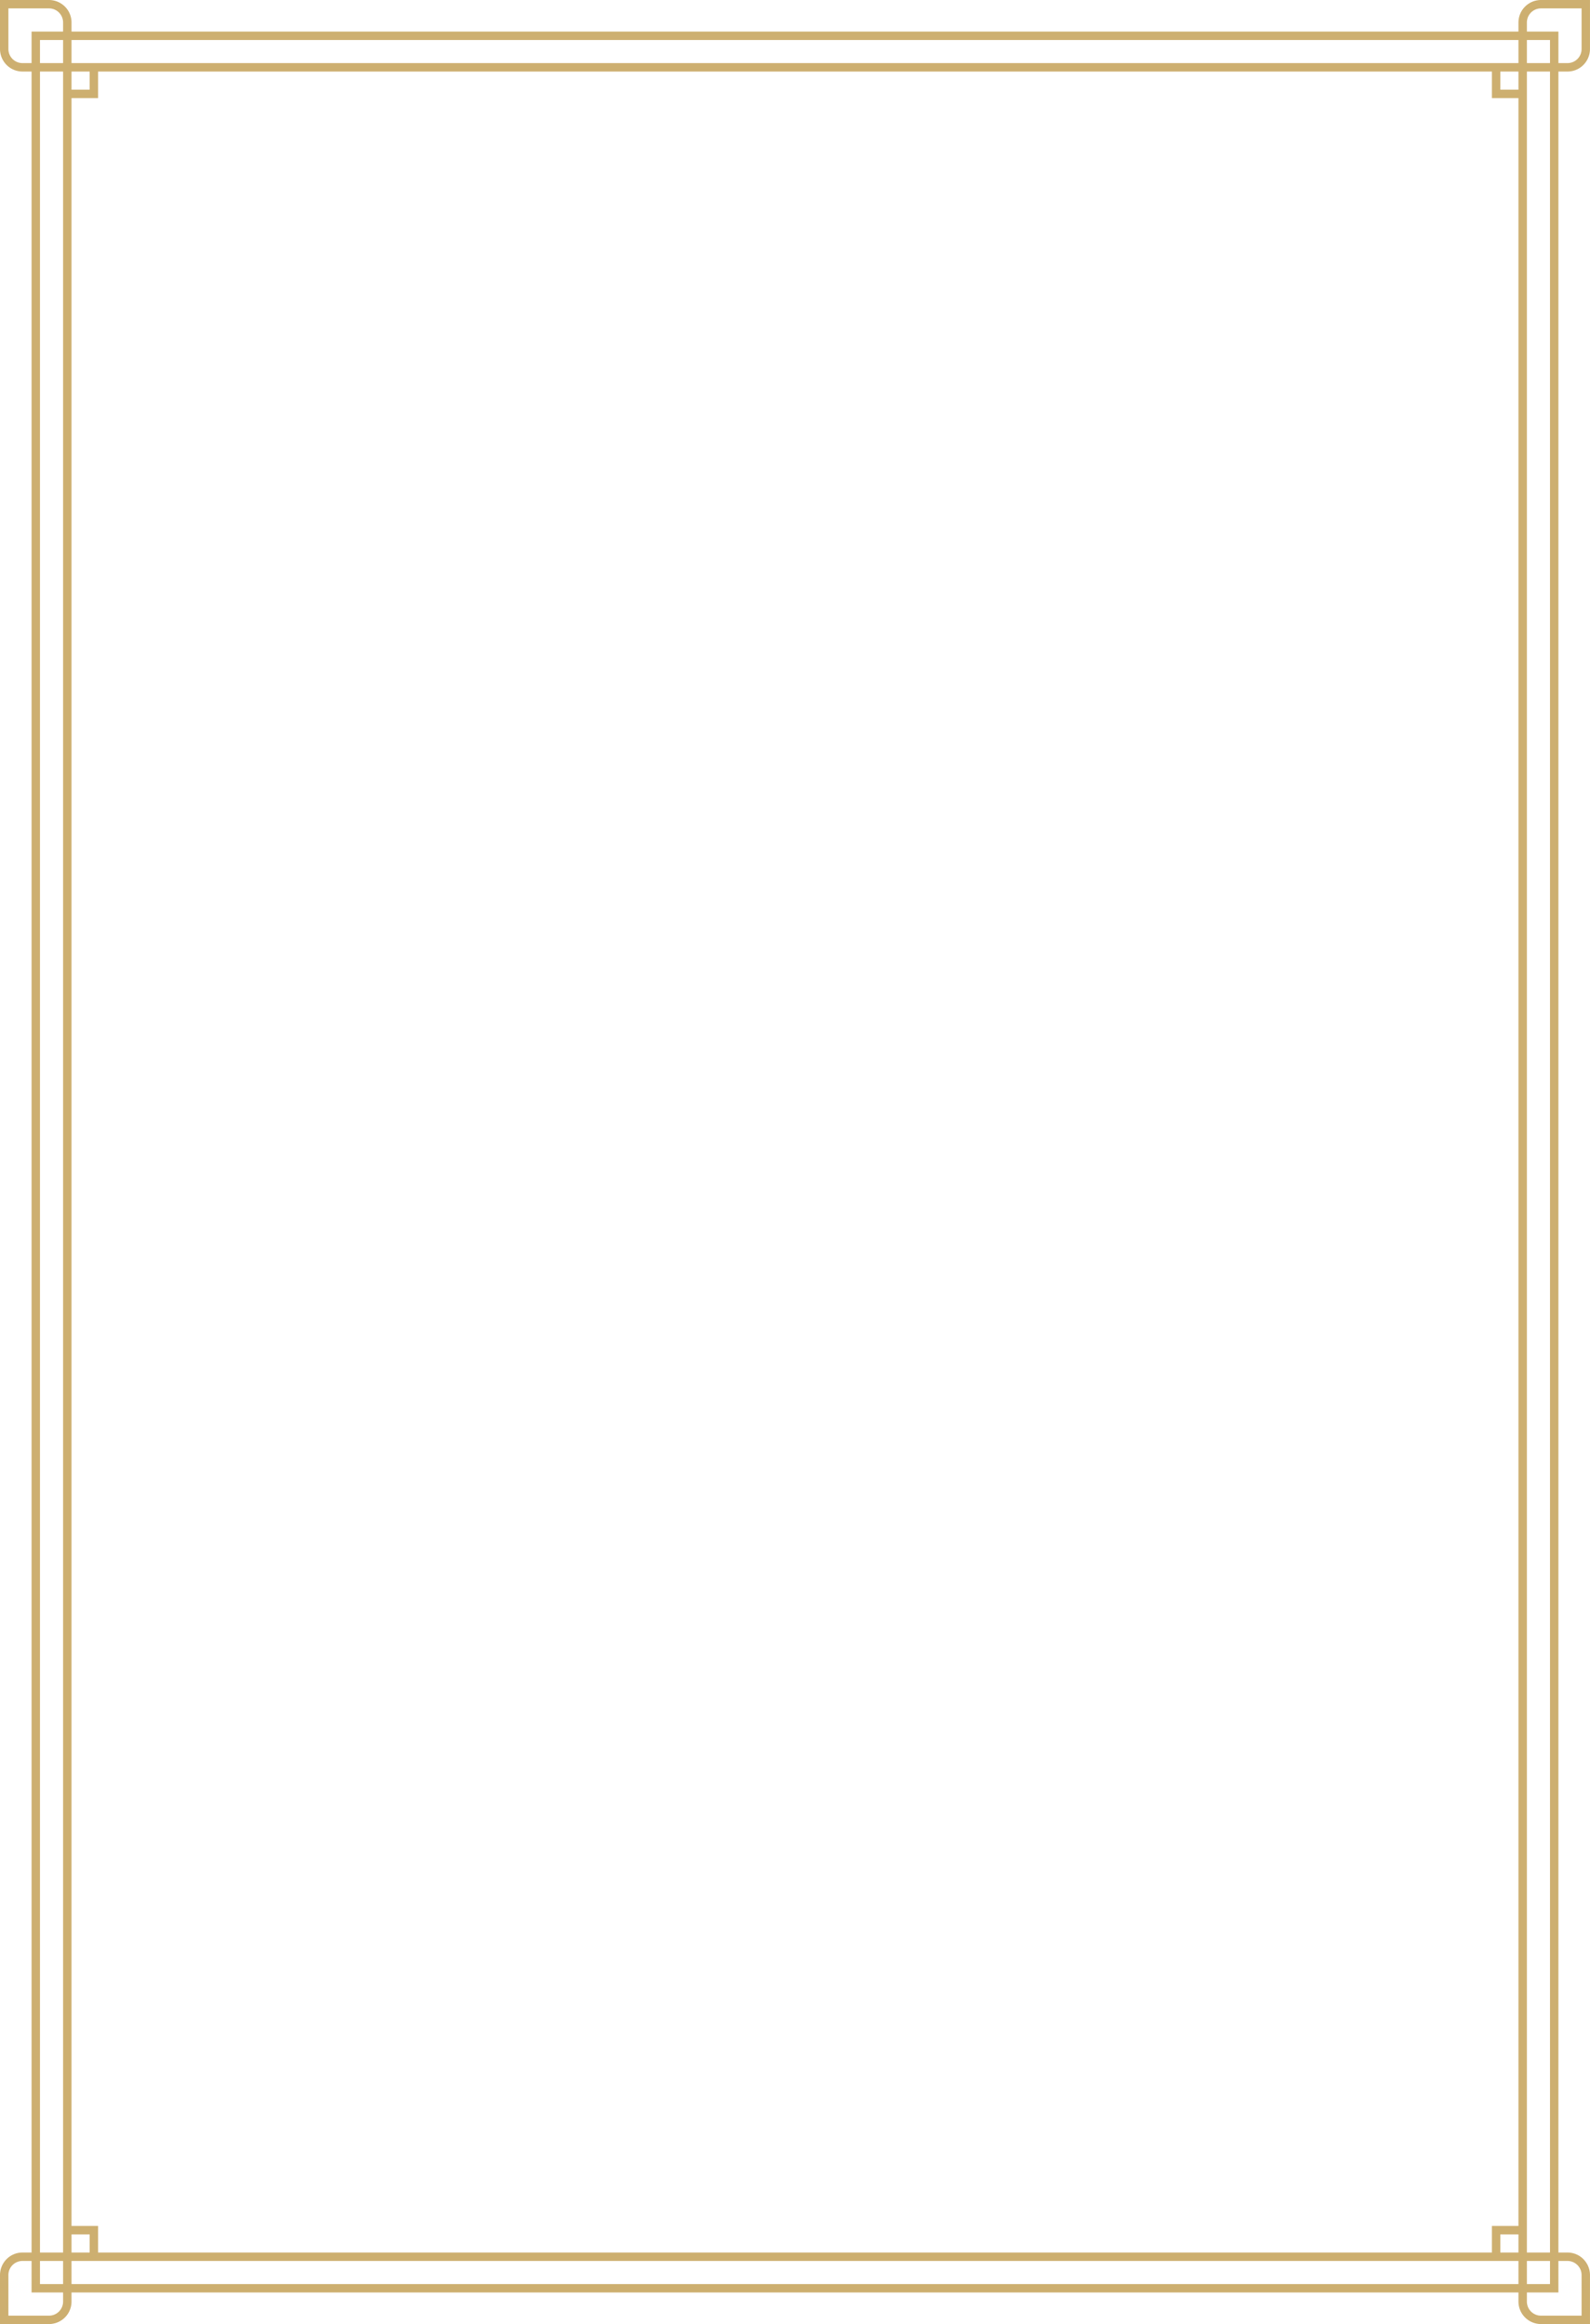 <?xml version="1.0" encoding="UTF-8" standalone="no"?><svg xmlns="http://www.w3.org/2000/svg" xmlns:xlink="http://www.w3.org/1999/xlink" fill="#000000" height="1104.6" preserveAspectRatio="xMidYMid meet" version="1" viewBox="-0.0 -0.0 755.9 1104.6" width="755.9" zoomAndPan="magnify"><g data-name="Layer 2"><g data-name="Layer 1" id="change1_1"><path d="M721.89,10.69V15H34V10.69A10.71,10.71,0,0,0,23.31,0H0V23.31A10.71,10.71,0,0,0,10.69,34H15V1070.55H10.69A10.71,10.71,0,0,0,0,1081.24v23.31H23.31A10.71,10.71,0,0,0,34,1093.86v-4.31H721.89v4.31a10.71,10.71,0,0,0,10.69,10.69h23.31v-23.31a10.71,10.71,0,0,0-10.69-10.69h-4.31V34h4.31a10.71,10.71,0,0,0,10.69-10.69V0H732.58A10.71,10.71,0,0,0,721.89,10.69Zm0,8.31V30H34V19Zm15,11h-11V19h11Zm-15,1040.55h-8.63v-8.63h8.63Zm-12.63-12.63v12.63H46.63v-12.63H34V46.63H46.63V34H709.26V46.63h12.63V1057.92Zm-675.26,4h8.63v8.63H34ZM34,34h8.63v8.63H34Zm687.89,8.63h-8.63V34h8.63ZM30,30H19V19H30ZM10.69,30A6.7,6.7,0,0,1,4,23.31V4H23.31A6.7,6.7,0,0,1,30,10.69V15H15V30ZM19,34H30V1070.55H19ZM30,1085.55H19v-11H30Zm0,8.31a6.7,6.7,0,0,1-6.69,6.69H4v-19.31a6.7,6.7,0,0,1,6.69-6.69H15v15H30Zm4-8.31v-11H721.89v11Zm691.89-11h11v11h-11Zm19.31,0a6.7,6.7,0,0,1,6.69,6.69v19.31H732.58a6.7,6.7,0,0,1-6.69-6.69v-4.31h15v-15Zm-8.31-4h-11V34h11Zm15-1047.24A6.7,6.7,0,0,1,745.2,30h-4.31V15h-15V10.69A6.7,6.7,0,0,1,732.58,4h19.31Z" fill="#cdaf70"/></g></g></svg>